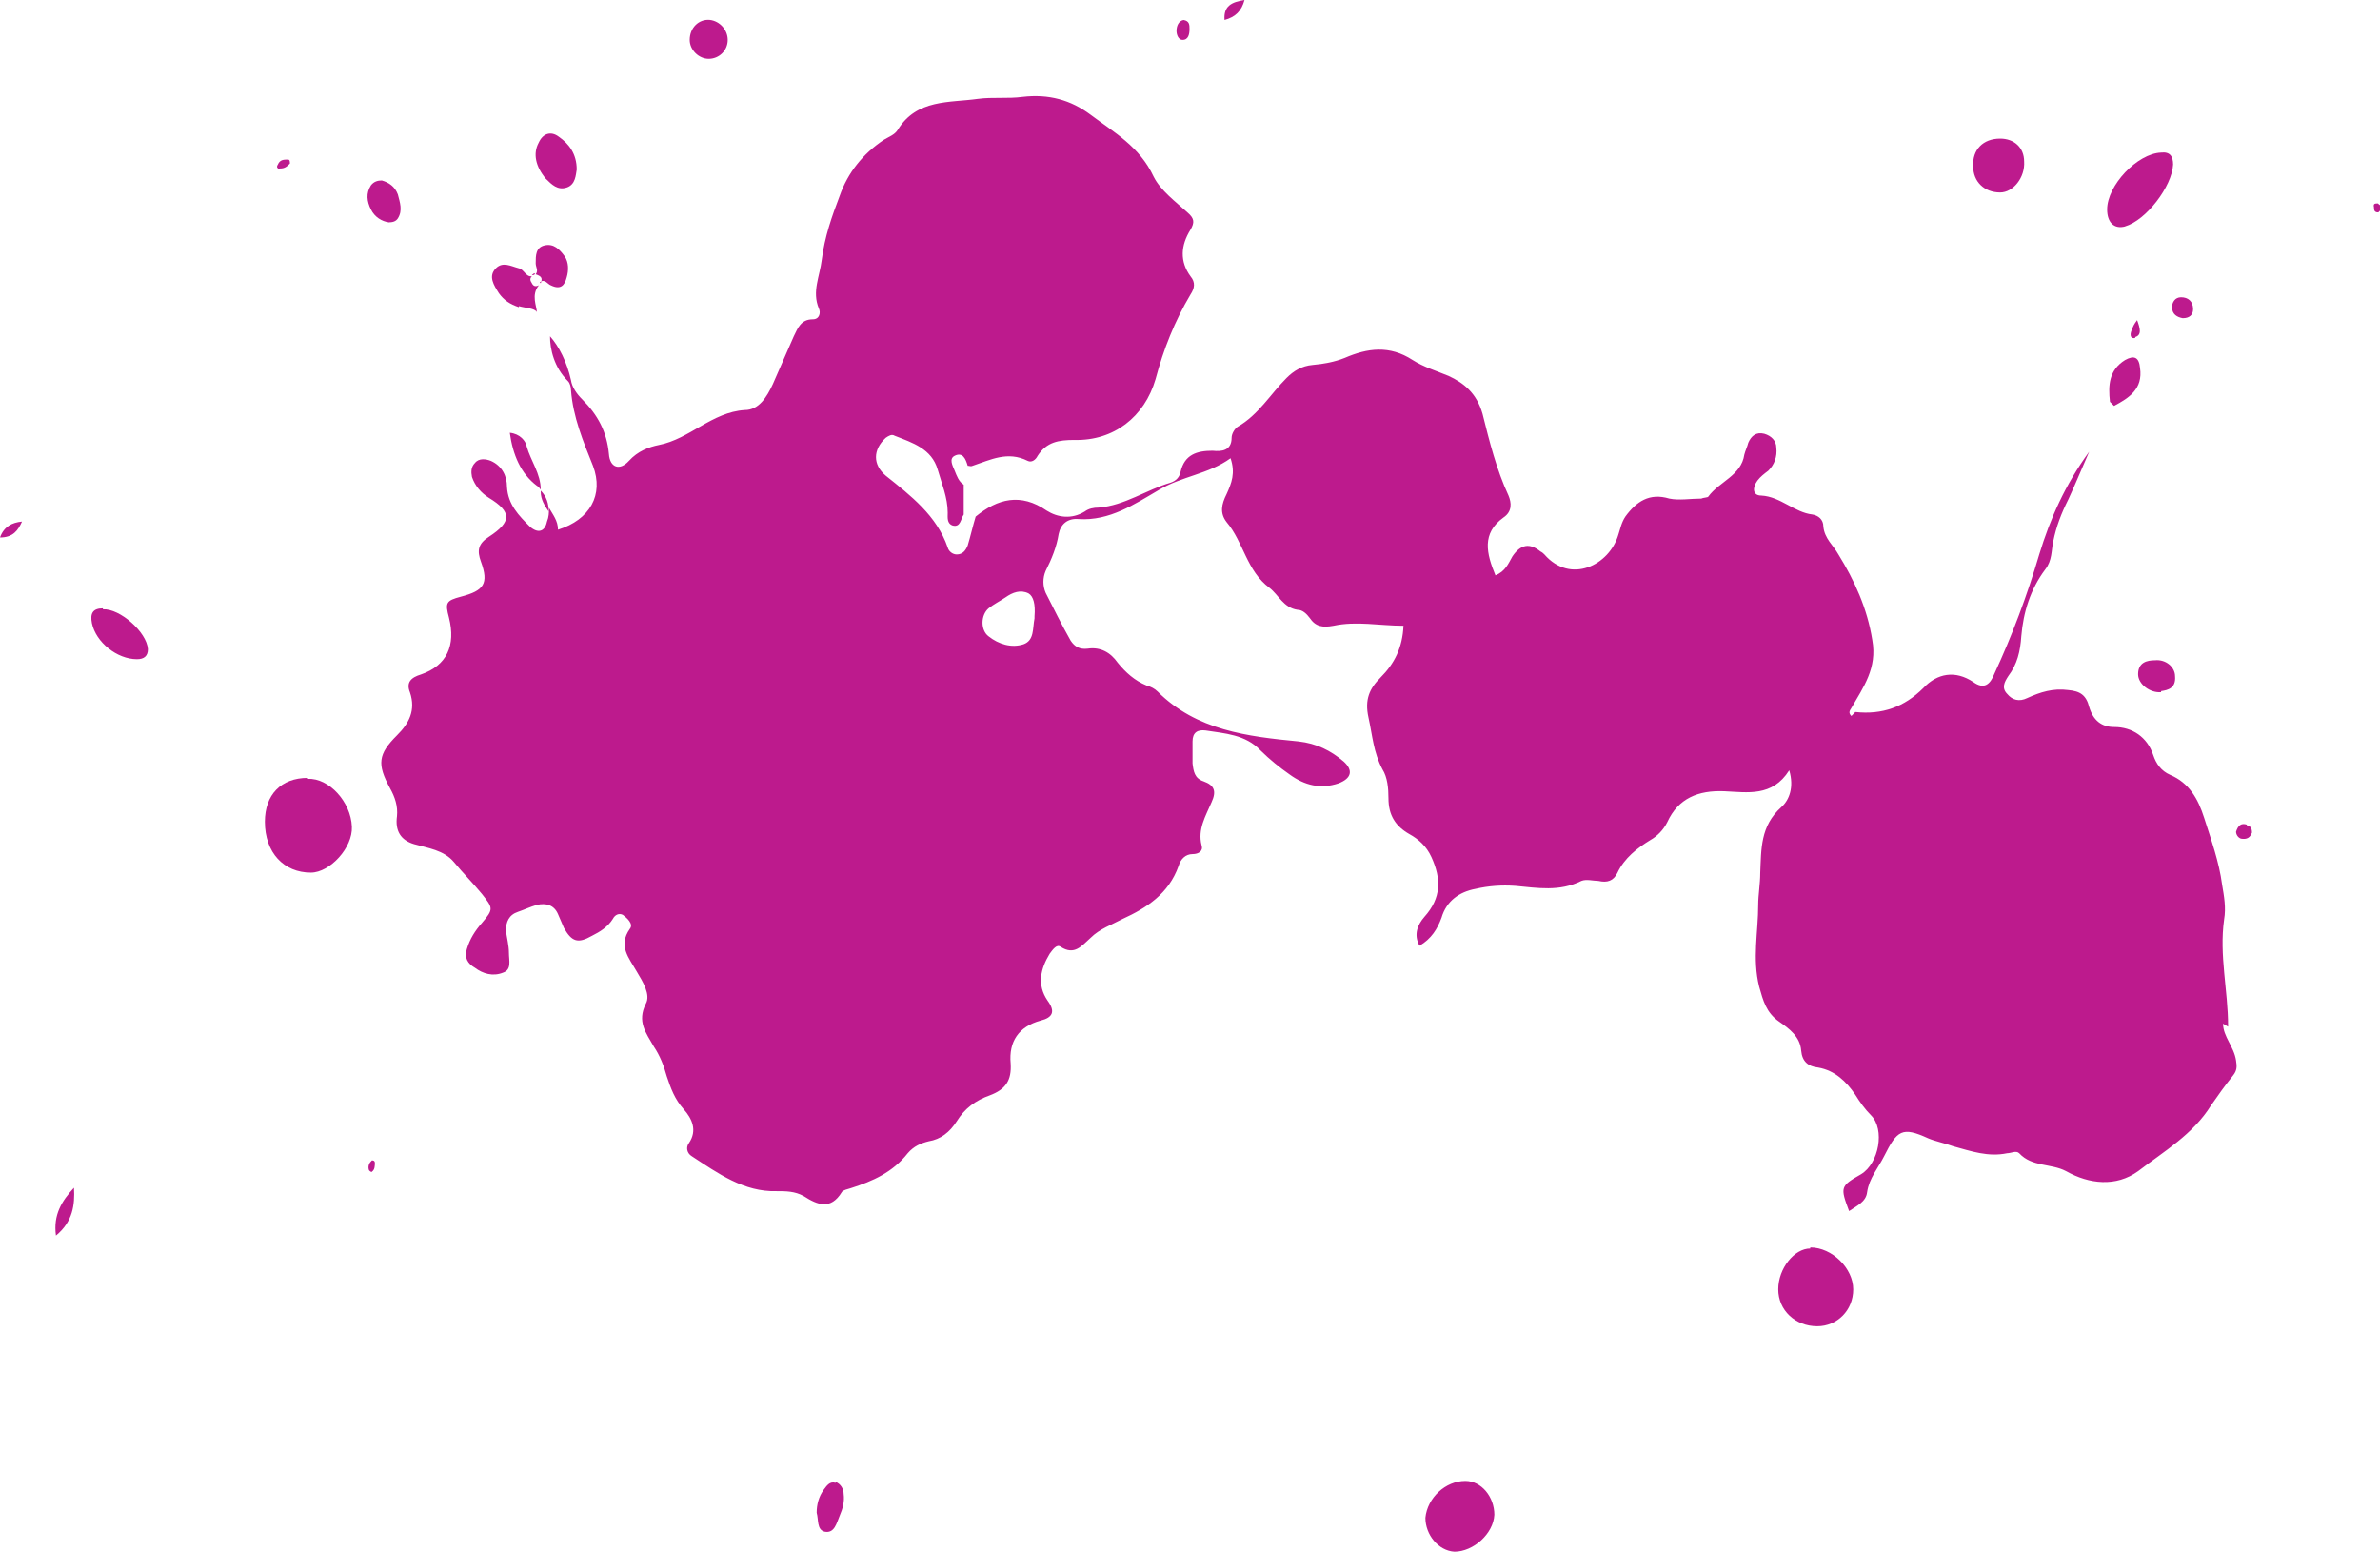 <svg xmlns="http://www.w3.org/2000/svg" viewBox="0 0 293 191">
  <path d="M62.76,53.27c.37,2.7,1.35,5.03,3.32,6.51.25.12.37.37.49.49,0-1.96-1.23-3.56-1.72-5.28-.12-.74-.86-1.6-2.09-1.72Z" fill="#bd1a8d" stroke-width="0"/>
  <path d="M274.3,126.31c0-4.42-1.11-8.71-.49-13.13.25-1.47,0-2.82-.25-4.3-.37-2.82-1.35-5.52-2.21-8.22-.74-2.33-1.85-4.3-4.18-5.28-1.11-.49-1.72-1.35-2.09-2.45-.74-2.21-2.58-3.44-4.8-3.44q-2.34,0-3.08-2.46c-.37-1.47-1.11-1.96-2.58-2.09-1.85-.25-3.45.25-5.04.98-.99.49-1.85.25-2.46-.49-.74-.74-.37-1.47.12-2.21,1.11-1.47,1.48-3.07,1.6-4.91.25-2.95,1.11-5.77,2.95-8.22.86-1.1.74-2.33.98-3.44.37-1.84.99-3.44,1.85-5.16.86-1.84,1.6-3.68,2.58-5.89-2.95,4.05-4.8,8.22-6.15,12.64-1.48,5.03-3.32,9.94-5.54,14.73-.49,1.23-1.23,1.96-2.58.98-2.21-1.47-4.43-1.1-6.15.74-2.34,2.33-5.05,3.31-8.37,2.95-.12.12-.37.37-.49.49-.37-.37-.25-.61,0-.98,1.48-2.58,3.2-4.91,2.58-8.35-.62-3.93-2.21-7.37-4.18-10.56-.61-1.1-1.72-1.96-1.85-3.44,0-.86-.62-1.35-1.35-1.47-2.21-.25-3.94-2.21-6.28-2.33-1.11,0-1.11-.98-.49-1.84.37-.49.86-.86,1.35-1.23.74-.74,1.11-1.72.98-2.82,0-.86-.62-1.47-1.48-1.72-.99-.25-1.6.25-1.97,1.1-.12.49-.37.98-.49,1.47-.37,2.58-3.08,3.31-4.43,5.16,0,.12-.61.12-.86.25-1.35,0-2.71.25-3.94,0-2.46-.74-4.06.37-5.41,2.21-.49.74-.62,1.47-.86,2.21-1.11,3.81-5.91,6.14-9.11,2.46-.12-.12-.25-.25-.49-.37-1.35-1.1-2.46-.86-3.45.61-.49.86-.86,1.84-2.09,2.33-1.11-2.7-1.72-5.16.99-7.12,1.11-.74.98-1.84.62-2.7-1.48-3.19-2.34-6.63-3.2-10.07-.74-2.58-2.34-3.81-4.18-4.66-1.48-.61-3.08-1.1-4.43-1.96-2.83-1.84-5.54-1.47-8.37-.25-1.23.49-2.58.74-3.94.86-1.35.12-2.34.74-3.2,1.6-1.97,1.96-3.45,4.54-6.03,6.01-.37.25-.74.86-.74,1.35,0,1.6-1.23,1.72-2.34,1.6-1.97,0-3.45.49-3.94,2.58-.12.61-.49,1.1-1.23,1.35-2.95.86-5.66,2.82-8.86,3.07-.62,0-1.23.12-1.72.49-1.6.98-3.32.74-4.68-.12-3.2-2.21-6.03-1.47-8.74.74-.37,1.23-.61,2.33-.98,3.56-.25.61-.62,1.1-1.35,1.1-.49,0-.98-.37-1.11-.86-1.35-3.93-4.55-6.38-7.63-8.84-1.6-1.35-1.6-3.19,0-4.66.37-.25.74-.49,1.11-.25,2.21.86,4.55,1.6,5.29,4.17.49,1.72,1.23,3.44,1.23,5.28,0,.61-.12,1.35.62,1.6.98.25.98-.86,1.35-1.35v-3.68c-.61-.37-.86-1.1-1.11-1.72-.25-.61-.74-1.47,0-1.84.98-.49,1.35.37,1.6,1.23.25,0,.37.12.61,0,2.21-.74,4.31-1.84,6.77-.61.49.25.99-.12,1.23-.61,1.11-1.72,2.58-1.96,4.55-1.96,4.8.12,8.61-2.82,9.97-7.49.98-3.68,2.34-7.12,4.31-10.43.49-.74.62-1.47,0-2.21-1.35-1.84-1.23-3.81,0-5.77.49-.86.49-1.35-.37-2.09-1.48-1.35-3.32-2.7-4.18-4.42-1.72-3.68-4.8-5.4-7.75-7.61-2.46-1.84-5.17-2.58-8.37-2.21-1.85.25-3.69,0-5.54.25-3.44.49-7.51,0-9.84,3.81-.37.61-1.11.86-1.72,1.23-2.58,1.72-4.43,4.05-5.42,6.87-.98,2.58-1.85,5.03-2.21,7.86-.25,2.09-1.23,3.93-.37,6.01.25.49.12,1.35-.74,1.35-1.48,0-1.85,1.1-2.34,2.09-.86,1.96-1.72,3.93-2.58,5.89-.74,1.6-1.72,3.19-3.45,3.19-4.06.25-6.77,3.56-10.58,4.3-1.23.25-2.58.74-3.69,1.96-1.11,1.23-2.34.86-2.46-.86-.25-2.7-1.35-4.79-3.32-6.75-.62-.61-1.23-1.47-1.35-2.33-.49-2.21-1.48-4.17-2.58-5.4,0,1.6.49,3.81,2.21,5.52.25.25.37.74.37,1.1.25,3.31,1.48,6.26,2.71,9.33,1.35,3.56-.37,6.63-4.31,7.86,0-1.1-.62-1.84-1.11-2.7,0,.61,0,1.1-.25,1.72-.25,1.23-1.11,1.47-2.09.61-1.35-1.35-2.71-2.7-2.83-4.91,0-1.35-.62-2.58-1.97-3.19-.62-.25-1.48-.37-1.97.25-.49.49-.49,1.1-.37,1.72.37,1.1,1.11,1.96,2.09,2.58,2.83,1.72,2.83,2.95,0,4.79-1.35.86-1.48,1.72-.98,3.07.98,2.7.37,3.56-2.46,4.3-1.85.49-1.97.74-1.48,2.58.86,3.44-.25,5.89-3.45,7-1.23.37-1.85.98-1.35,2.21.74,2.21-.12,3.81-1.6,5.28-2.34,2.33-2.46,3.56-.86,6.51.62,1.1.98,2.21.86,3.44q-.37,2.7,2.09,3.44c1.72.49,3.69.74,4.92,2.21,1.11,1.35,2.34,2.58,3.45,3.93,1.35,1.72,1.48,1.84,0,3.56-.86.98-1.48,1.96-1.85,3.19-.37,1.11.12,1.84.98,2.33.98.74,2.22,1.1,3.45.61,1.11-.37.74-1.47.74-2.46,0-.86-.25-1.84-.37-2.7,0-1.1.37-1.96,1.48-2.33.74-.25,1.48-.61,2.34-.86,1.11-.25,2.09,0,2.58,1.11.25.61.49,1.1.74,1.72.98,1.72,1.72,1.96,3.45.98.98-.49,1.97-1.1,2.58-2.09.25-.49.74-.74,1.23-.49.49.37,1.35,1.11.86,1.72-1.48,2.09-.12,3.56.86,5.28.74,1.23,1.72,2.82,1.11,3.93-1.11,2.21,0,3.56.98,5.28.74,1.1,1.23,2.33,1.6,3.68.49,1.47.98,2.82,2.09,4.05.98,1.1,1.72,2.58.62,4.17-.37.49-.25,1.23.37,1.6,3.2,2.09,6.4,4.42,10.46,4.3,1.11,0,2.22,0,3.32.61,1.72,1.11,3.32,1.72,4.68-.49.12-.25.74-.37,1.11-.49,2.71-.86,5.17-1.96,7.01-4.3.74-.86,1.6-1.23,2.58-1.47,1.48-.25,2.58-1.1,3.45-2.46.99-1.6,2.34-2.58,4.06-3.19,1.97-.74,2.71-1.84,2.58-3.93-.25-2.7.99-4.54,3.69-5.28,1.48-.37,1.85-1.1.86-2.45-1.35-1.96-.86-3.93.25-5.77.37-.49.86-1.23,1.35-.86,1.72,1.11,2.58-.12,3.69-1.1,1.11-1.11,2.58-1.6,3.94-2.33,2.95-1.35,5.66-3.07,6.89-6.51.25-.86.86-1.47,1.72-1.47.74,0,1.35-.37,1.11-1.1-.49-1.96.49-3.56,1.23-5.28.62-1.35.37-2.09-.99-2.58-1.11-.37-1.23-1.23-1.35-2.21v-2.7c0-1.1.62-1.47,1.6-1.35,2.34.37,4.92.49,6.77,2.46,1.11,1.1,2.34,2.09,3.57,2.95,1.85,1.35,3.82,1.84,6.03,1.1,1.6-.61,1.85-1.6.62-2.7-1.6-1.35-3.32-2.21-5.54-2.46-6.28-.61-12.55-1.35-17.35-6.14-.37-.37-.86-.61-1.35-.74-1.48-.61-2.58-1.6-3.57-2.82-.86-1.23-2.09-1.96-3.69-1.72-.99.12-1.6-.25-2.09-.98-1.11-1.96-2.09-3.93-3.08-5.89-.37-.86-.37-1.84,0-2.7.74-1.47,1.35-2.95,1.6-4.54.25-1.23,1.11-1.96,2.46-1.84,3.81.25,6.89-1.84,9.84-3.56,2.83-1.72,6.15-1.96,8.86-3.93.62,1.84.12,3.07-.49,4.42-.62,1.23-.86,2.33,0,3.44,2.09,2.46,2.46,6.01,5.29,8.1,1.11.86,1.72,2.45,3.45,2.7.61,0,1.11.49,1.48.98.74,1.1,1.6,1.23,2.95.98,2.83-.61,5.66,0,8.61,0-.12,2.7-1.11,4.66-2.83,6.38-1.35,1.35-1.97,2.7-1.48,4.91.49,2.21.61,4.3,1.72,6.38.62.98.74,2.33.74,3.56,0,2.09.86,3.44,2.58,4.42,1.11.61,2.09,1.47,2.71,2.82,1.23,2.7,1.23,5.03-.86,7.36-.86.98-1.35,2.21-.61,3.56,1.48-.86,2.21-2.09,2.71-3.44.61-2.09,2.21-3.19,4.18-3.56,1.6-.37,3.2-.49,4.92-.37,2.71.25,5.42.74,8.12-.61.62-.25,1.48,0,2.09,0,1.11.25,1.85,0,2.34-.98.86-1.84,2.46-3.07,4.06-4.05.86-.49,1.6-1.23,2.09-2.21,1.35-2.95,3.82-3.93,7.01-3.8,2.83.12,5.91.74,8-2.58.62,2.09,0,3.68-.98,4.54-2.59,2.33-2.46,5.16-2.59,8.1,0,1.35-.25,2.7-.25,3.93,0,3.31-.74,6.63.12,10.07.49,1.72.86,3.19,2.46,4.3,1.23.86,2.58,1.84,2.71,3.56.12,1.35.86,1.96,2.09,2.09,2.09.37,3.45,1.72,4.55,3.31.61.98,1.23,1.84,1.97,2.58,1.72,1.72.98,5.89-1.23,7.24-2.58,1.47-2.58,1.6-1.48,4.54.86-.61,2.09-1.1,2.22-2.33.25-1.72,1.35-2.95,2.09-4.42,1.6-3.19,2.21-3.68,5.42-2.21.86.37,2.09.61,3.08.98,2.22.61,4.31,1.35,6.65.86.49,0,1.11-.37,1.48,0,1.6,1.72,3.94,1.23,5.78,2.21,2.83,1.6,6.15,1.96,8.86,0,3.2-2.45,6.77-4.54,8.98-8.1.86-1.23,1.72-2.46,2.71-3.68.49-.61.49-1.1.37-1.84-.25-1.72-1.6-2.95-1.6-4.54l.62.37ZM127.36,76.11c-.25,1.23,0,2.7-1.35,3.19-1.48.49-3.08,0-4.31-.98-.99-.74-.99-2.58,0-3.44.61-.49,1.35-.86,2.09-1.35.86-.61,1.85-.98,2.83-.49.62.37.86,1.35.74,2.82v.25Z" fill="#bd1a8d" stroke-width="0"/>
  <path d="M66.57,60.52c0,.98.49,1.72.98,2.45,0-.98-.25-1.84-.98-2.58v.12Z" fill="#bd1a8d" stroke-width="0"/>
  <path d="M37.9,95.75c-3.32,0-5.29,2.09-5.29,5.4,0,3.81,2.34,6.26,5.66,6.26,2.34,0,5.17-3.07,5.05-5.65-.12-3.07-2.83-6.01-5.41-5.89v-.12Z" fill="#bd1a8d" stroke-width="0"/>
  <path d="M222.86,153.68c-1.97,0-3.94,2.46-3.94,5.03s2.09,4.54,4.8,4.54c2.46,0,4.43-1.96,4.43-4.54s-2.59-5.16-5.29-5.16v.12Z" fill="#bd1a8d" stroke-width="0"/>
  <path d="M180.4,182.29c-2.46,0-4.68,2.09-4.92,4.54,0,2.09,1.6,4.05,3.57,4.17,2.34,0,4.8-2.21,4.92-4.54,0-2.21-1.6-4.17-3.57-4.17Z" fill="#bd1a8d" stroke-width="0"/>
  <path d="M261.62,27.86c2.58-.74,5.78-4.91,5.91-7.61,0-.98-.37-1.6-1.48-1.47-2.95.12-6.64,4.05-6.64,7,0,1.6.86,2.45,2.21,2.09Z" fill="#bd1a8d" stroke-width="0"/>
  <path d="M246.24,23.69c1.6,0,3.08-1.84,2.95-3.81,0-1.72-1.23-2.82-2.95-2.82-2.09,0-3.45,1.35-3.32,3.44,0,1.84,1.35,3.19,3.32,3.19Z" fill="#bd1a8d" stroke-width="0"/>
  <path d="M12.67,74.88c-1.23,0-1.6.61-1.35,1.84.49,2.33,3.08,4.42,5.54,4.42.86,0,1.35-.37,1.35-1.23-.12-2.09-3.45-5.03-5.54-4.91v-.12Z" fill="#bd1a8d" stroke-width="0"/>
  <path d="M69.77,23.08c1.11-.37,1.11-1.6,1.23-2.21,0-1.96-.98-3.19-2.22-4.05-.98-.74-1.97-.37-2.46.74-.74,1.35-.37,2.95.86,4.42.74.74,1.48,1.47,2.58,1.1Z" fill="#bd1a8d" stroke-width="0"/>
  <path d="M63.87,37.68c.86.25,1.97.25,2.22.74,0-.74-.74-2.09.25-3.31-.25.12-.62.25-.86-.25-.25-.37-.25-.61,0-.86-.74.12-.98-.86-1.6-.98-.98-.25-1.97-.86-2.83,0-.98.98-.25,2.09.37,3.07.62.86,1.35,1.35,2.46,1.72v-.12Z" fill="#bd1a8d" stroke-width="0"/>
  <path d="M47.75,27.37c.62,0,.98-.12,1.23-.49.62-.98.25-1.96,0-2.95-.37-.98-1.11-1.47-1.97-1.72-.49,0-.98.12-1.35.61-.62.98-.49,1.96,0,2.95.49.98,1.35,1.47,2.22,1.6h-.12Z" fill="#bd1a8d" stroke-width="0"/>
  <path d="M87.25,7.24c1.23,0,2.34-.98,2.34-2.33,0-1.23-.98-2.33-2.22-2.46-1.35-.12-2.46.98-2.46,2.46,0,1.23,1.11,2.33,2.34,2.33Z" fill="#bd1a8d" stroke-width="0"/>
  <path d="M102.88,182.53c-.74-.24-1.11.37-1.48.86-.62.86-.86,1.84-.86,2.82.25.86,0,2.09.98,2.33,1.23.25,1.48-1.1,1.85-1.96.37-.86.62-1.72.49-2.7,0-.61-.37-1.23-.99-1.47v.12Z" fill="#bd1a8d" stroke-width="0"/>
  <path d="M66.45,34.74c.62-.49.98.25,1.35.37,1.23.61,1.72,0,1.97-.98.25-.86.25-1.84-.25-2.58-.62-.86-1.35-1.6-2.46-1.35-1.11.25-1.11,1.23-1.11,2.21,0,.49.37.86,0,1.35.74.25.86.49.62,1.1l-.12-.12Z" fill="#bd1a8d" stroke-width="0"/>
  <path d="M65.84,33.63c-.12,0-.25.12-.37.25,0,0,.25,0,.37-.12v-.12Z" fill="#bd1a8d" stroke-width="0"/>
  <path d="M266.05,85.07c.86-.12,1.85-.37,1.72-1.84,0-1.1-1.11-2.09-2.46-1.96-.98,0-2.09.25-2.09,1.72,0,1.23,1.48,2.33,2.83,2.21v-.12Z" fill="#bd1a8d" stroke-width="0"/>
  <path d="M259.77,49.47c.12.12.37.37.49.49,1.85-.98,3.57-2.09,3.2-4.66-.12-1.35-.74-1.6-1.85-.98-1.97,1.23-2.09,3.07-1.85,5.16Z" fill="#bd1a8d" stroke-width="0"/>
  <path d="M6.89,152.09c2.09-1.72,2.34-3.8,2.22-5.89-1.48,1.6-2.58,3.31-2.22,5.89Z" fill="#bd1a8d" stroke-width="0"/>
  <path d="M268.76,39.16c.74,0,1.23-.37,1.23-1.1,0-.98-.62-1.47-1.48-1.47-.74,0-1.11.61-1.11,1.23,0,.86.62,1.23,1.35,1.35Z" fill="#bd1a8d" stroke-width="0"/>
  <path d="M145.58,4.91c.74,0,.86-.74.86-1.35,0-.49,0-.98-.74-1.1-.61.12-.86.74-.86,1.35,0,.49.25,1.1.74,1.1Z" fill="#bd1a8d" stroke-width="0"/>
  <path d="M0,66.16c1.6,0,2.22-.86,2.71-1.96-1.23.12-2.22.61-2.71,1.96Z" fill="#bd1a8d" stroke-width="0"/>
  <path d="M276.63,101.51c-.74-.25-1.11.12-1.35.86,0,.37.25.74.61.86.74.12,1.11-.12,1.35-.74,0-.61-.25-.86-.62-.86v-.12Z" fill="#bd1a8d" stroke-width="0"/>
  <path d="M262.85,41.49c.86-.25.61-1.1.25-2.09-.37.49-.49.74-.61,1.1-.25.49-.37,1.23.37,1.1v-.12Z" fill="#bd1a8d" stroke-width="0"/>
  <path d="M153.21,0c-1.6.25-2.59.74-2.46,2.46,1.35-.37,2.09-1.1,2.46-2.46Z" fill="#bd1a8d" stroke-width="0"/>
  <path d="M45.78,142.88c-.37.24-.49.74-.37,1.1,0,.12.37.37.37.25.37-.25.37-.74.37-1.1,0-.24-.25-.37-.49-.24h.12Z" fill="#bd1a8d" stroke-width="0"/>
  <path d="M34.46,20.74c.62,0,.86-.25,1.23-.61,0-.25,0-.49-.25-.49-.49,0-.98,0-1.23.61-.25.37,0,.49.25.61v-.12Z" fill="#bd1a8d" stroke-width="0"/>
  <path d="M292.75,25.04c-.37,0-.61,0-.49.49,0,.25,0,.61.49.61.12,0,.25-.25.37-.37.12-.25,0-.49-.25-.61l-.12-.12Z" fill="#bd1a8d" stroke-width="0"/>
</svg>